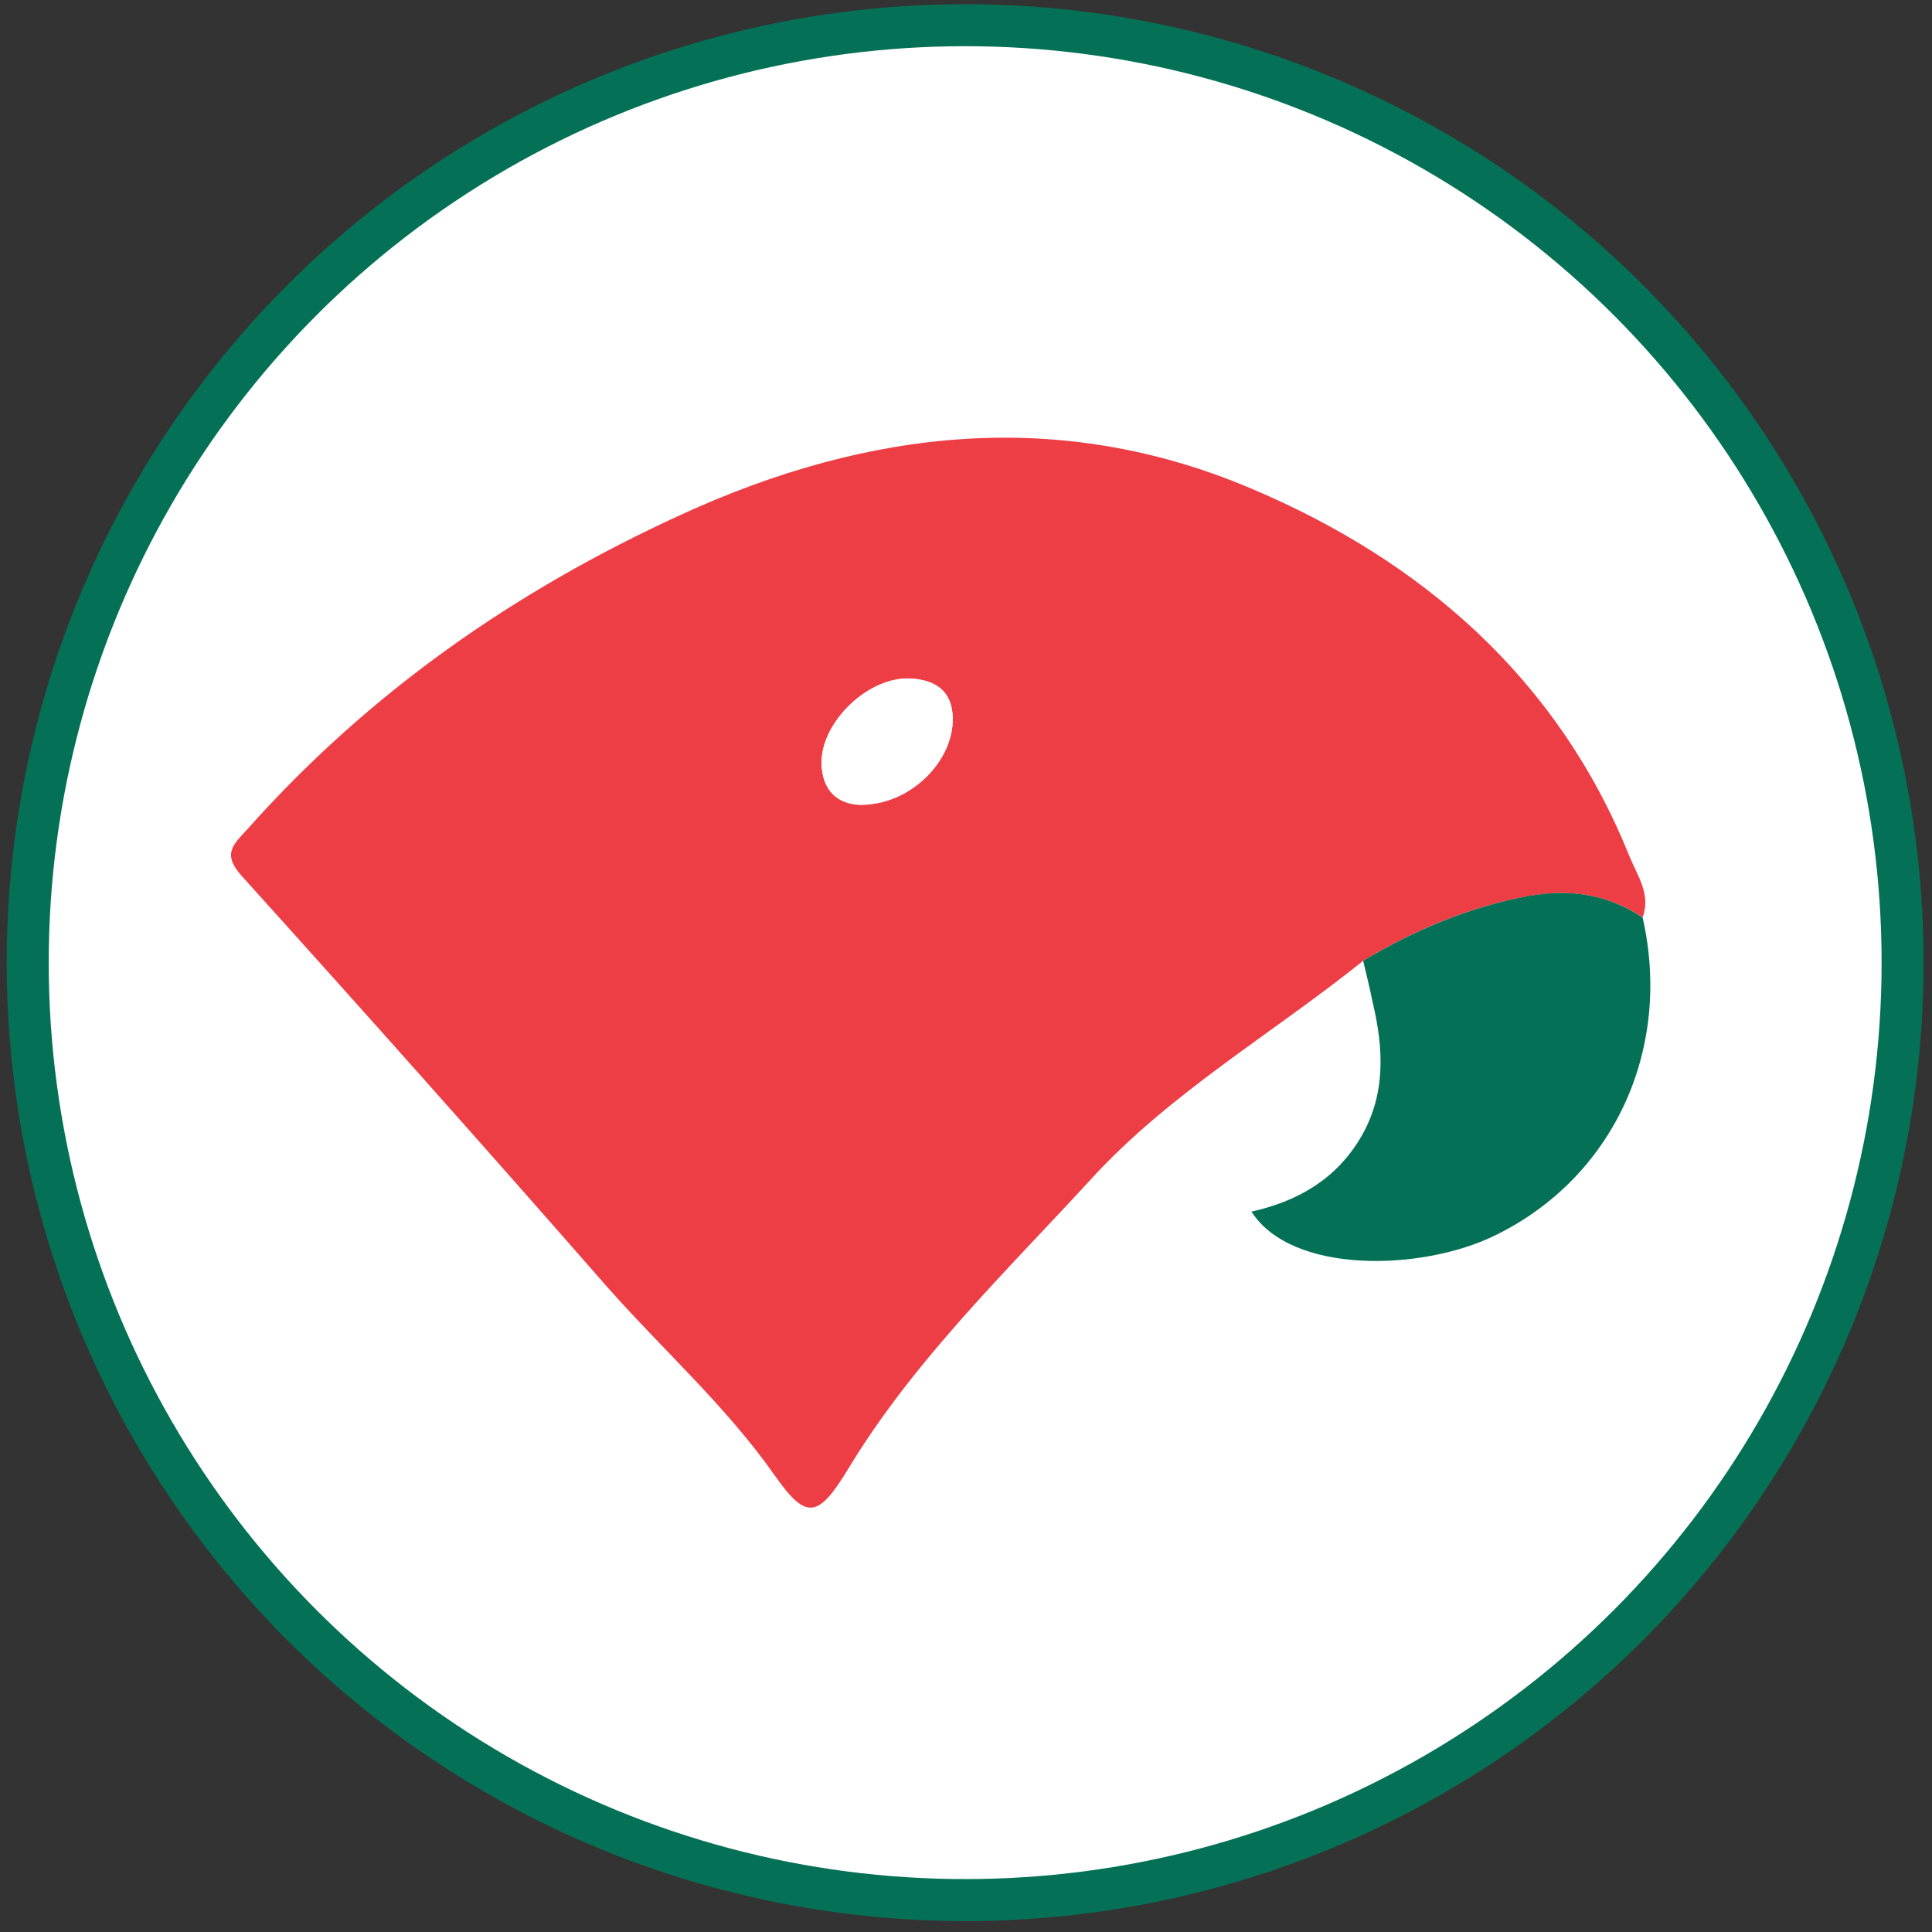 <?xml version="1.0" encoding="utf-8"?>
<!-- Generator: Adobe Illustrator 16.0.0, SVG Export Plug-In . SVG Version: 6.00 Build 0)  -->
<!DOCTYPE svg PUBLIC "-//W3C//DTD SVG 1.1//EN" "http://www.w3.org/Graphics/SVG/1.1/DTD/svg11.dtd">
<svg version="1.1" id="Layer_1" xmlns="http://www.w3.org/2000/svg" xmlns:xlink="http://www.w3.org/1999/xlink" x="0px" y="0px"
	 width="23px" height="23px" viewBox="0 0 23 23" enable-background="new 0 0 23 23" xml:space="preserve">
<rect x="0" y="0" width="23" height="23" fill="#333333" stroke="none"/>
<circle fill="#FFFFFF" stroke="#047156" stroke-width="0.5" stroke-miterlimit="10" cx="11.49" cy="11.46" r="11.16"/>
<g>
	<g>
		<g>
			<g>
				<g>
					<path fill="#EE3E45" d="M16.228,11.438c-1.076,0.865-2.29,1.566-3.229,2.588c-1.019,1.111-2.115,2.161-2.903,3.463
						c-0.354,0.584-0.498,0.609-0.867,0.084c-0.587-0.838-1.35-1.513-2.018-2.272c-1.429-1.633-2.875-3.257-4.33-4.869
						c-0.246-0.27-0.099-0.382,0.068-0.565C4.395,8.244,6.12,7.038,8.102,6.13c2.246-1.032,4.525-1.275,6.786-0.317
						c2.025,0.853,3.659,2.257,4.512,4.386c0.095,0.229,0.256,0.451,0.155,0.723c-0.414-0.272-0.857-0.344-1.354-0.254
						C17.486,10.796,16.841,11.071,16.228,11.438z M10.234,9.581c0.598,0.007,1.112-0.512,1.108-1.026
						c-0.003-0.333-0.208-0.459-0.494-0.478C10.344,8.047,9.778,8.59,9.781,9.08C9.784,9.428,9.989,9.571,10.234,9.581z"/>
					<path fill="#047156" d="M16.228,11.438c0.612-0.366,1.257-0.64,1.973-0.772c0.498-0.088,0.94-0.017,1.354,0.257
						c0.357,1.569-0.348,3.103-1.766,3.789c-0.867,0.421-2.412,0.461-2.891-0.288c0.559-0.124,1.016-0.393,1.307-0.893
						c0.297-0.511,0.266-1.059,0.133-1.612C16.307,11.759,16.265,11.596,16.228,11.438z"/>
					<path fill="#FEFFFE" d="M10.234,9.581C9.989,9.571,9.784,9.428,9.78,9.08c-0.003-0.49,0.564-1.033,1.068-1.001
						c0.287,0.018,0.49,0.145,0.495,0.477C11.346,9.069,10.832,9.588,10.234,9.581z"/>
				</g>
			</g>
		</g>
	</g>
</g>
</svg>

